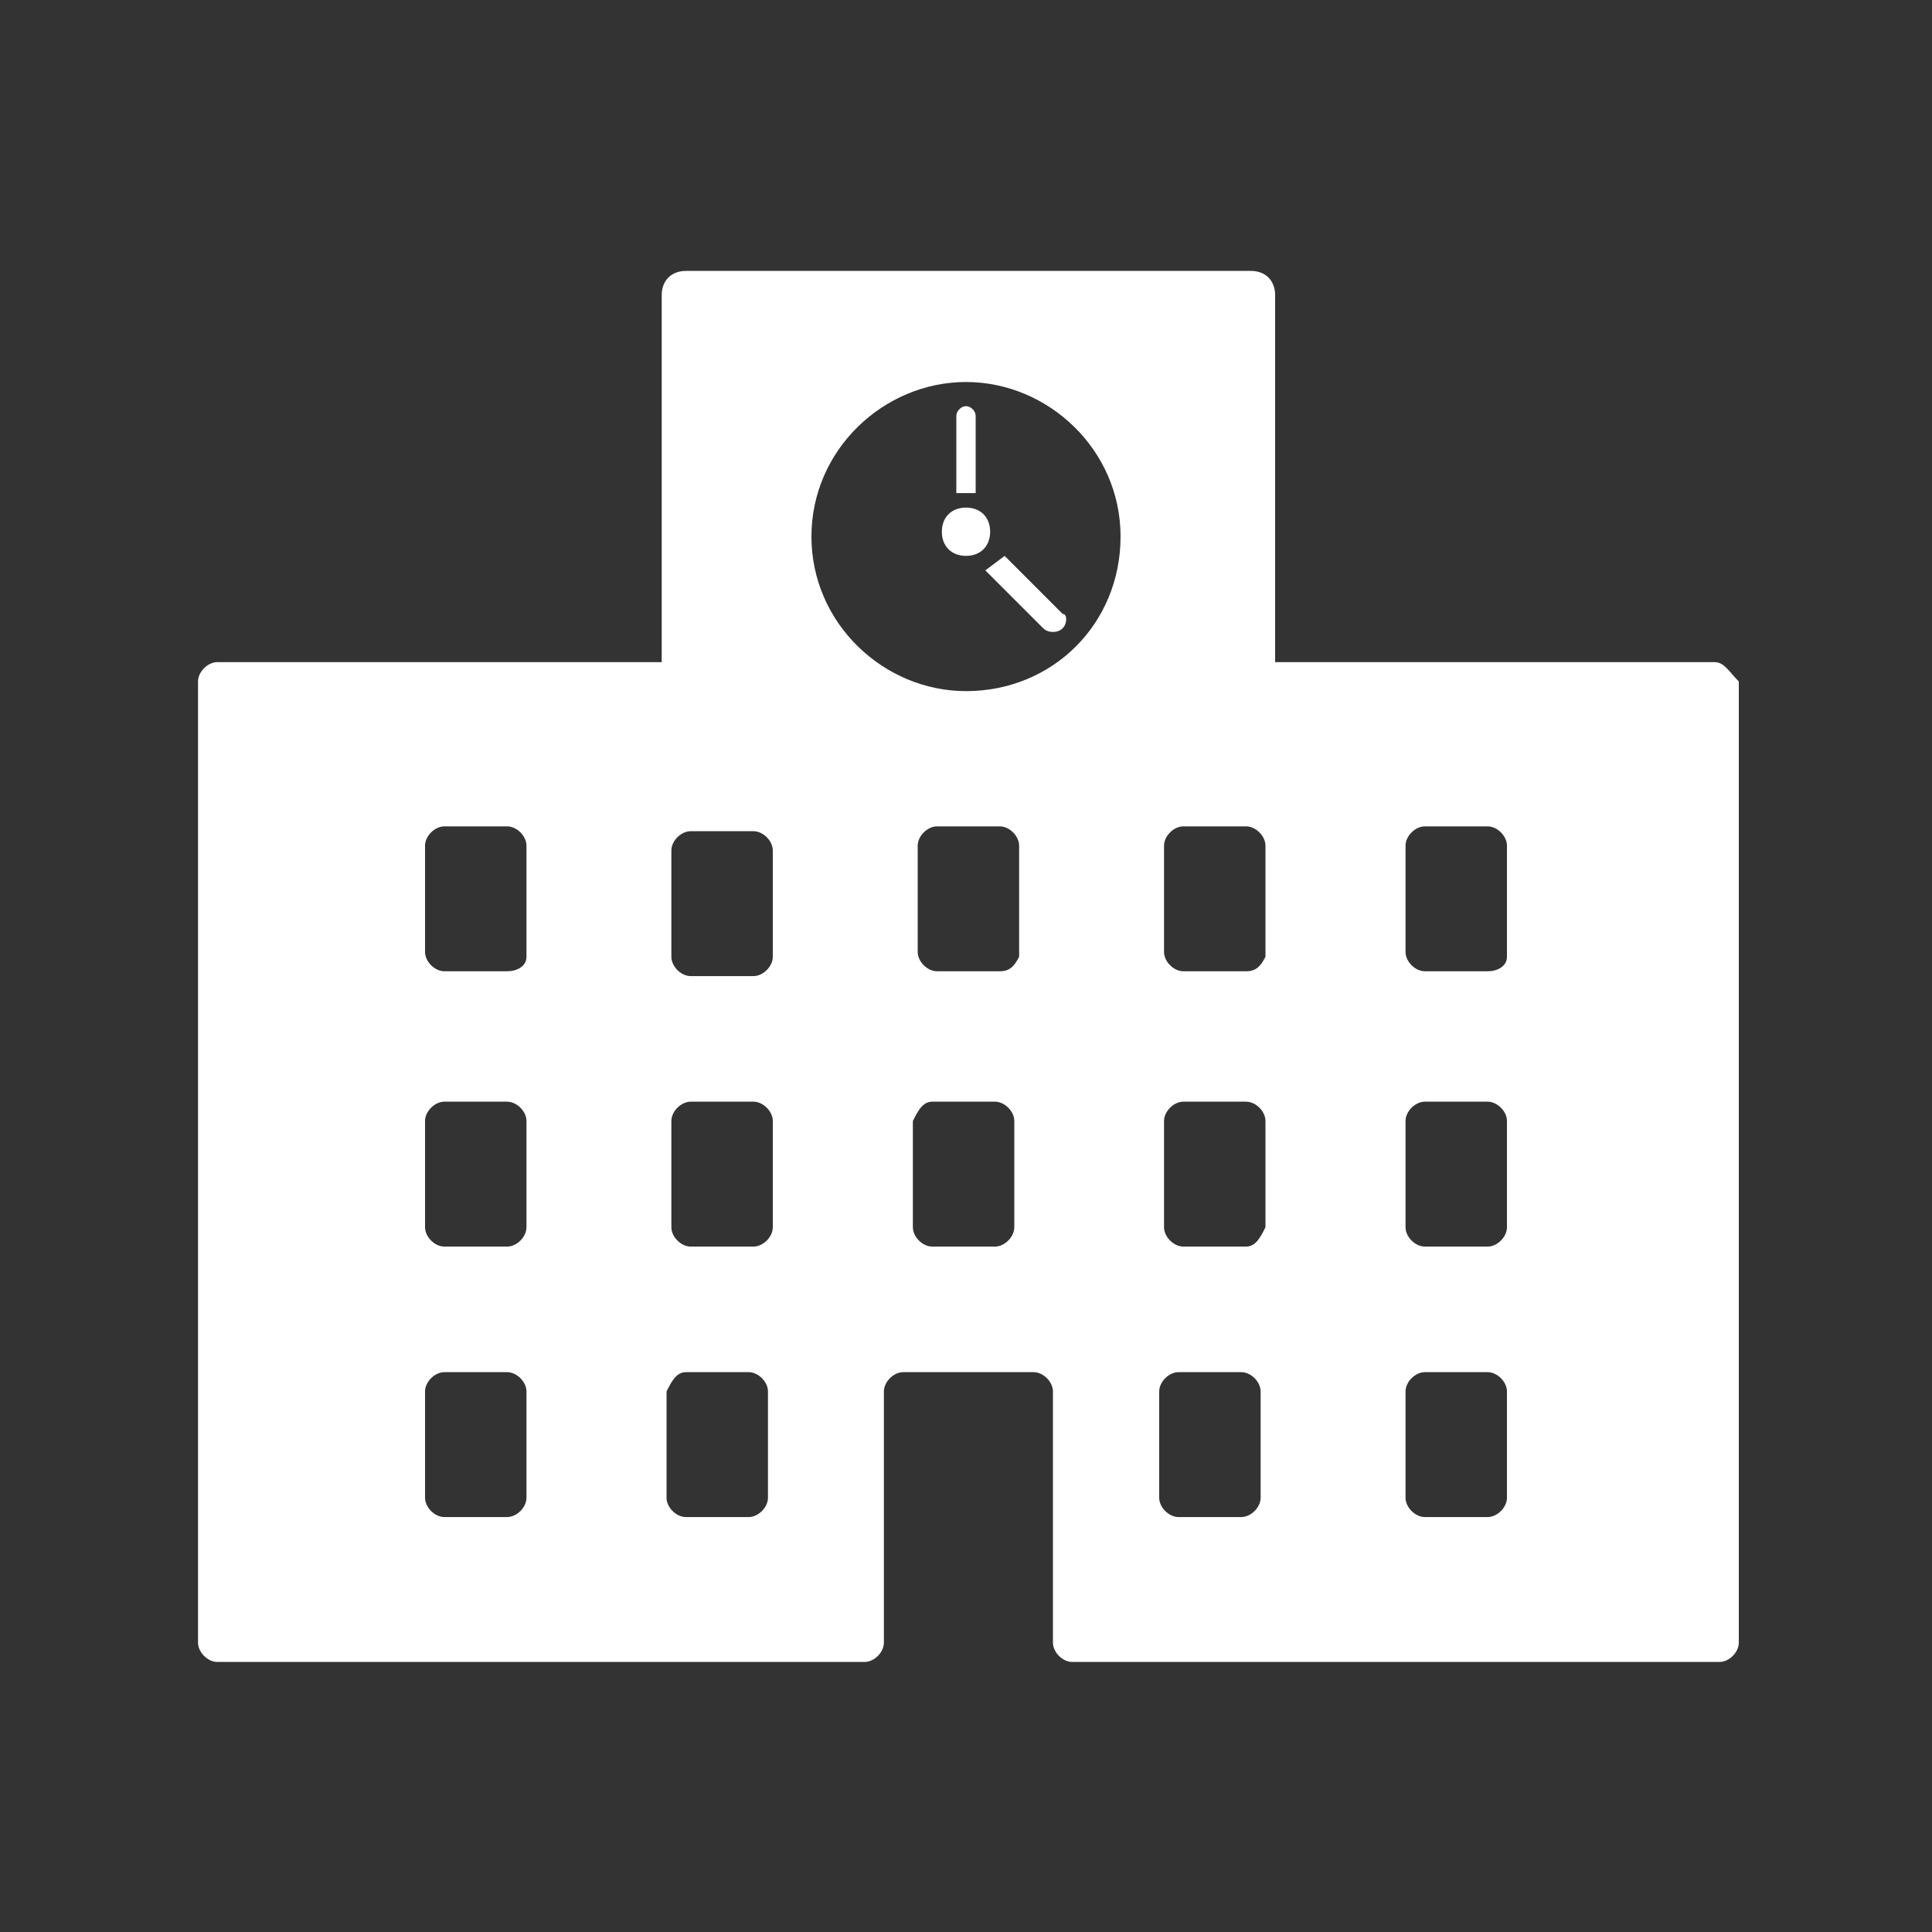 <?xml version="1.0" encoding="utf-8"?>
<!-- Generator: Adobe Illustrator 27.9.0, SVG Export Plug-In . SVG Version: 6.00 Build 0)  -->
<svg version="1.1" xmlns="http://www.w3.org/2000/svg" xmlns:xlink="http://www.w3.org/1999/xlink" x="0px" y="0px"
	 viewBox="0 0 40 40" style="enable-background:new 0 0 40 40;" xml:space="preserve">
<rect x="0" y="0" width="40" height="40" fill="#333333" stroke="none"/>
<style type="text/css">
	.st0{display:none;}
	.st1{display:inline;}
	.st2{fill:#FFFFFF;}
</style>
<g id="レイヤー_1" class="st0">
	<g id="グループ_3905_00000065076613977753852010000000611298808656868481_" transform="translate(0 0)" class="st1">
		<g>
			<g id="グループ_557_00000118362827824760936520000004638702011642852513_" transform="translate(0 0)">
				<path id="パス_718_00000034789066077608243500000009775912359944652930_" class="st2" d="M31.3,25V11.2c0-3.6-2.9-6.5-6.5-6.5
					h-9.7c-3.6,0-6.5,2.9-6.5,6.5c0,0,0,0,0,0V25c0,2.6,1.5,4.9,3.9,5.9l-2.1,2.6c-0.4,0.5-0.3,1.2,0.2,1.6c0.5,0.4,1.2,0.3,1.6-0.2
					l0.7-0.9h14.1l0.7,0.9c0.4,0.5,1.1,0.6,1.6,0.2c0.5-0.4,0.6-1.1,0.2-1.6l0,0l-2-2.6C29.8,29.9,31.3,27.6,31.3,25 M27.3,10
					c0.7,0,1.3,0.6,1.3,1.3c0,0,0,0,0,0v7.8c0,0.7-0.6,1.3-1.3,1.3l0,0h-4.8c-0.7,0-1.3-0.6-1.3-1.3v-7.8c0-0.7,0.6-1.3,1.3-1.3
					H27.3z M17.4,6.5h5.2c0.5,0,1,0.4,1,1s-0.4,1-1,1h-5.2c-0.5,0-1-0.4-1-1S16.9,6.5,17.4,6.5 M11.5,11.3c0-0.7,0.6-1.3,1.3-1.3
					c0,0,0,0,0,0h4.8c0.7,0,1.3,0.6,1.3,1.3c0,0,0,0,0,0v7.8c0,0.7-0.6,1.3-1.3,1.3h-4.8c-0.7,0-1.3-0.6-1.3-1.3c0,0,0,0,0,0V11.3z
					 M11.4,23.4c0-0.8,0.6-1.4,1.4-1.4s1.4,0.6,1.4,1.4c0,0.8-0.6,1.4-1.4,1.4h0C12.1,24.8,11.4,24.2,11.4,23.4 M13.9,32.9l1.1-1.4
					c0.1,0,0.1,0,0.2,0h9.7c0.1,0,0.1,0,0.2,0l1.1,1.4L13.9,32.9z M27.2,24.8c-0.8,0-1.4-0.6-1.4-1.4s0.6-1.4,1.4-1.4
					c0.8,0,1.4,0.6,1.4,1.4l0,0C28.6,24.2,28,24.8,27.2,24.8"/>
			</g>
		</g>
	</g>
</g>
<g id="レイヤー_2">
	<g id="グループ_3901" transform="translate(0 1.809)">
		<g>
			<g id="グループ_559">
				<path id="パス_719" class="st2" d="M35.5,11.9h-9.1V4.3c0-0.3-0.2-0.5-0.5-0.5c0,0,0,0,0,0H14.2c-0.3,0-0.5,0.2-0.5,0.5
					c0,0,0,0,0,0v7.6H4.5c-0.2,0-0.4,0.2-0.4,0.4v19.9c0,0.2,0.2,0.4,0.4,0.4c0,0,0,0,0,0h13.4c0.2,0,0.4-0.2,0.4-0.4c0,0,0,0,0,0
					V27c0-0.2,0.2-0.4,0.4-0.4h2.7c0.2,0,0.4,0.2,0.4,0.4c0,0,0,0,0,0v5.2c0,0.2,0.2,0.4,0.4,0.4c0,0,0,0,0,0h13.4
					c0.2,0,0.4-0.2,0.4-0.4c0,0,0,0,0,0V12.3C35.8,12.1,35.7,11.9,35.5,11.9 M9.2,26.6h1.3c0.2,0,0.4,0.2,0.4,0.4v2.2
					c0,0.2-0.2,0.4-0.4,0.4H9.2c-0.2,0-0.4-0.2-0.4-0.4V27C8.8,26.8,9,26.6,9.2,26.6 M10.5,24H9.2c-0.2,0-0.4-0.2-0.4-0.4v-2.2
					C8.8,21.2,9,21,9.2,21c0,0,0,0,0,0h1.3c0.2,0,0.4,0.2,0.4,0.4v2.2C10.9,23.8,10.7,24,10.5,24 M10.5,18.3H9.2
					c-0.2,0-0.4-0.2-0.4-0.4c0,0,0,0,0,0v-2.2c0-0.2,0.2-0.4,0.4-0.4h1.3c0.2,0,0.4,0.2,0.4,0.4V18C10.9,18.2,10.7,18.3,10.5,18.3
					 M24.4,26.6h1.3c0.2,0,0.4,0.2,0.4,0.4v2.2c0,0.2-0.2,0.4-0.4,0.4h-1.3c-0.2,0-0.4-0.2-0.4-0.4V27C24,26.8,24.2,26.6,24.4,26.6
					 M25.8,24h-1.3c-0.2,0-0.4-0.2-0.4-0.4v-2.2c0-0.2,0.2-0.4,0.4-0.4h1.3c0.2,0,0.4,0.2,0.4,0.4v2.2C26.1,23.8,26,24,25.8,24
					 M25.8,18.3h-1.3c-0.2,0-0.4-0.2-0.4-0.4v-2.2c0-0.2,0.2-0.4,0.4-0.4h1.3c0.2,0,0.4,0.2,0.4,0.4V18C26.1,18.2,26,18.3,25.8,18.3
					 M20,6.1c1.7,0,3.2,1.4,3.2,3.2s-1.4,3.2-3.2,3.2c-1.7,0-3.2-1.4-3.2-3.2C16.8,7.5,18.3,6.1,20,6.1C20,6.1,20,6.1,20,6.1
					 M15.6,15.4c0.2,0,0.4,0.2,0.4,0.4c0,0,0,0,0,0V18c0,0.2-0.2,0.4-0.4,0.4c0,0,0,0,0,0h-1.3c-0.2,0-0.4-0.2-0.4-0.4c0,0,0,0,0,0
					v-2.2c0-0.2,0.2-0.4,0.4-0.4L15.6,15.4z M14.2,26.6h1.3c0.2,0,0.4,0.2,0.4,0.4c0,0,0,0,0,0v2.2c0,0.2-0.2,0.4-0.4,0.4
					c0,0,0,0,0,0h-1.3c-0.2,0-0.4-0.2-0.4-0.4V27C13.9,26.8,14,26.6,14.2,26.6 M15.6,24h-1.3c-0.2,0-0.4-0.2-0.4-0.4v-2.2
					c0-0.2,0.2-0.4,0.4-0.4c0,0,0,0,0,0h1.3c0.2,0,0.4,0.2,0.4,0.4c0,0,0,0,0,0v2.2C16,23.8,15.8,24,15.6,24
					C15.6,24,15.6,24,15.6,24 M19.3,21h1.3c0.2,0,0.4,0.2,0.4,0.4c0,0,0,0,0,0v2.2c0,0.2-0.2,0.4-0.4,0.4h-1.3
					c-0.2,0-0.4-0.2-0.4-0.4c0,0,0,0,0,0v-2.2C19,21.2,19.1,21,19.3,21C19.3,21,19.3,21,19.3,21 M20.7,18.3h-1.3
					c-0.2,0-0.4-0.2-0.4-0.4c0,0,0,0,0,0v-2.2c0-0.2,0.2-0.4,0.4-0.4c0,0,0,0,0,0h1.3c0.2,0,0.4,0.2,0.4,0.4V18
					C21,18.2,20.9,18.3,20.7,18.3C20.7,18.3,20.7,18.3,20.7,18.3 M30.8,18.3h-1.3c-0.2,0-0.4-0.2-0.4-0.4v-2.2
					c0-0.2,0.2-0.4,0.4-0.4h1.3c0.2,0,0.4,0.2,0.4,0.4V18C31.2,18.2,31,18.3,30.8,18.3 M29.5,21h1.3c0.2,0,0.4,0.2,0.4,0.4v2.2
					c0,0.2-0.2,0.4-0.4,0.4h-1.3c-0.2,0-0.4-0.2-0.4-0.4v-2.2C29.1,21.2,29.3,21,29.5,21 M29.5,26.6h1.3c0.2,0,0.4,0.2,0.4,0.4v2.2
					c0,0.2-0.2,0.4-0.4,0.4h-1.3c-0.2,0-0.4-0.2-0.4-0.4V27C29.1,26.8,29.3,26.6,29.5,26.6"/>
				<path id="パス_720" class="st2" d="M20,8.7c0.3,0,0.5,0.2,0.5,0.5c0,0.3-0.2,0.5-0.5,0.5c-0.3,0-0.5-0.2-0.5-0.5
					S19.7,8.7,20,8.7L20,8.7"/>
				<path id="パス_721" class="st2" d="M20.2,8.4C20.2,8.4,20.2,8.4,20.2,8.4l0-1.6c0-0.1-0.1-0.2-0.2-0.2s-0.2,0.1-0.2,0.2v1.6
					c0,0,0,0,0,0H20.2z"/>
				<path id="パス_722" class="st2" d="M20.4,10l0.2,0.2l0.5,0.5l0.5,0.5c0.1,0.1,0.3,0.1,0.4,0c0.1-0.1,0.1-0.3,0-0.3l-0.5-0.5
					l-0.5-0.5l-0.2-0.2c0,0,0,0,0,0L20.4,10C20.4,10,20.4,10,20.4,10"/>
			</g>
		</g>
	</g>
</g>
<g id="レイヤー_3" class="st0">
	<g id="グループ_3893" transform="translate(408.455)" class="st1">
		<path id="パス_723" class="st2" d="M-381.7,29.1h5.5v1.4h-5.5V29.1z M-379,27h-4.3v3.5l-1.7,0.8v1.2h12v-1.2l-1.7-0.8V27H-379z"
			/>
		<rect id="長方形_745" x="-384.4" y="33.1" class="st2" width="1.4" height="2.3"/>
		<rect id="長方形_746" x="-374.9" y="33.1" class="st2" width="1.4" height="2.3"/>
		<rect id="長方形_747" x="-377.2" y="33.1" class="st2" width="1.4" height="1.3"/>
		<rect id="長方形_748" x="-382.1" y="33.1" class="st2" width="1.4" height="1.3"/>
		<g id="グループ_562">
			<g>
				<g id="グループ_561">
					<path id="パス_724" class="st2" d="M-382.5,24.3c3.1-1.2,4.7-4.6,3.5-7.7c-0.3-0.8-0.7-1.5-1.3-2.1c0-0.3,0.1-0.6,0.1-0.9
						c0-3.2-2.4-5.9-5.6-6.3c-3.3-3.5-8.8-3.7-12.3-0.5c-1.8,1.6-2.8,4-2.8,6.4c0,0,0,0.1,0,0.1c-3.1,2.1-3.9,6.3-1.8,9.4
						c1,1.4,2.4,2.4,4.1,2.8c0.8,2.1,3.2,3.1,5.3,2.2c0.1,0,0.2-0.1,0.2-0.1v7.7h4.7v-5.1l1.8-3.1C-384.8,27.1-383.2,26-382.5,24.3
						 M-391,25.2c0,0.1,0.1,0.1,0.1,0.2l-0.2,0.1C-391.1,25.3-391,25.3-391,25.2 M-389.5,29v-2.4c0.4,0.3,0.9,0.5,1.4,0.6L-389.5,29
						z"/>
				</g>
			</g>
		</g>
	</g>
</g>
</svg>
